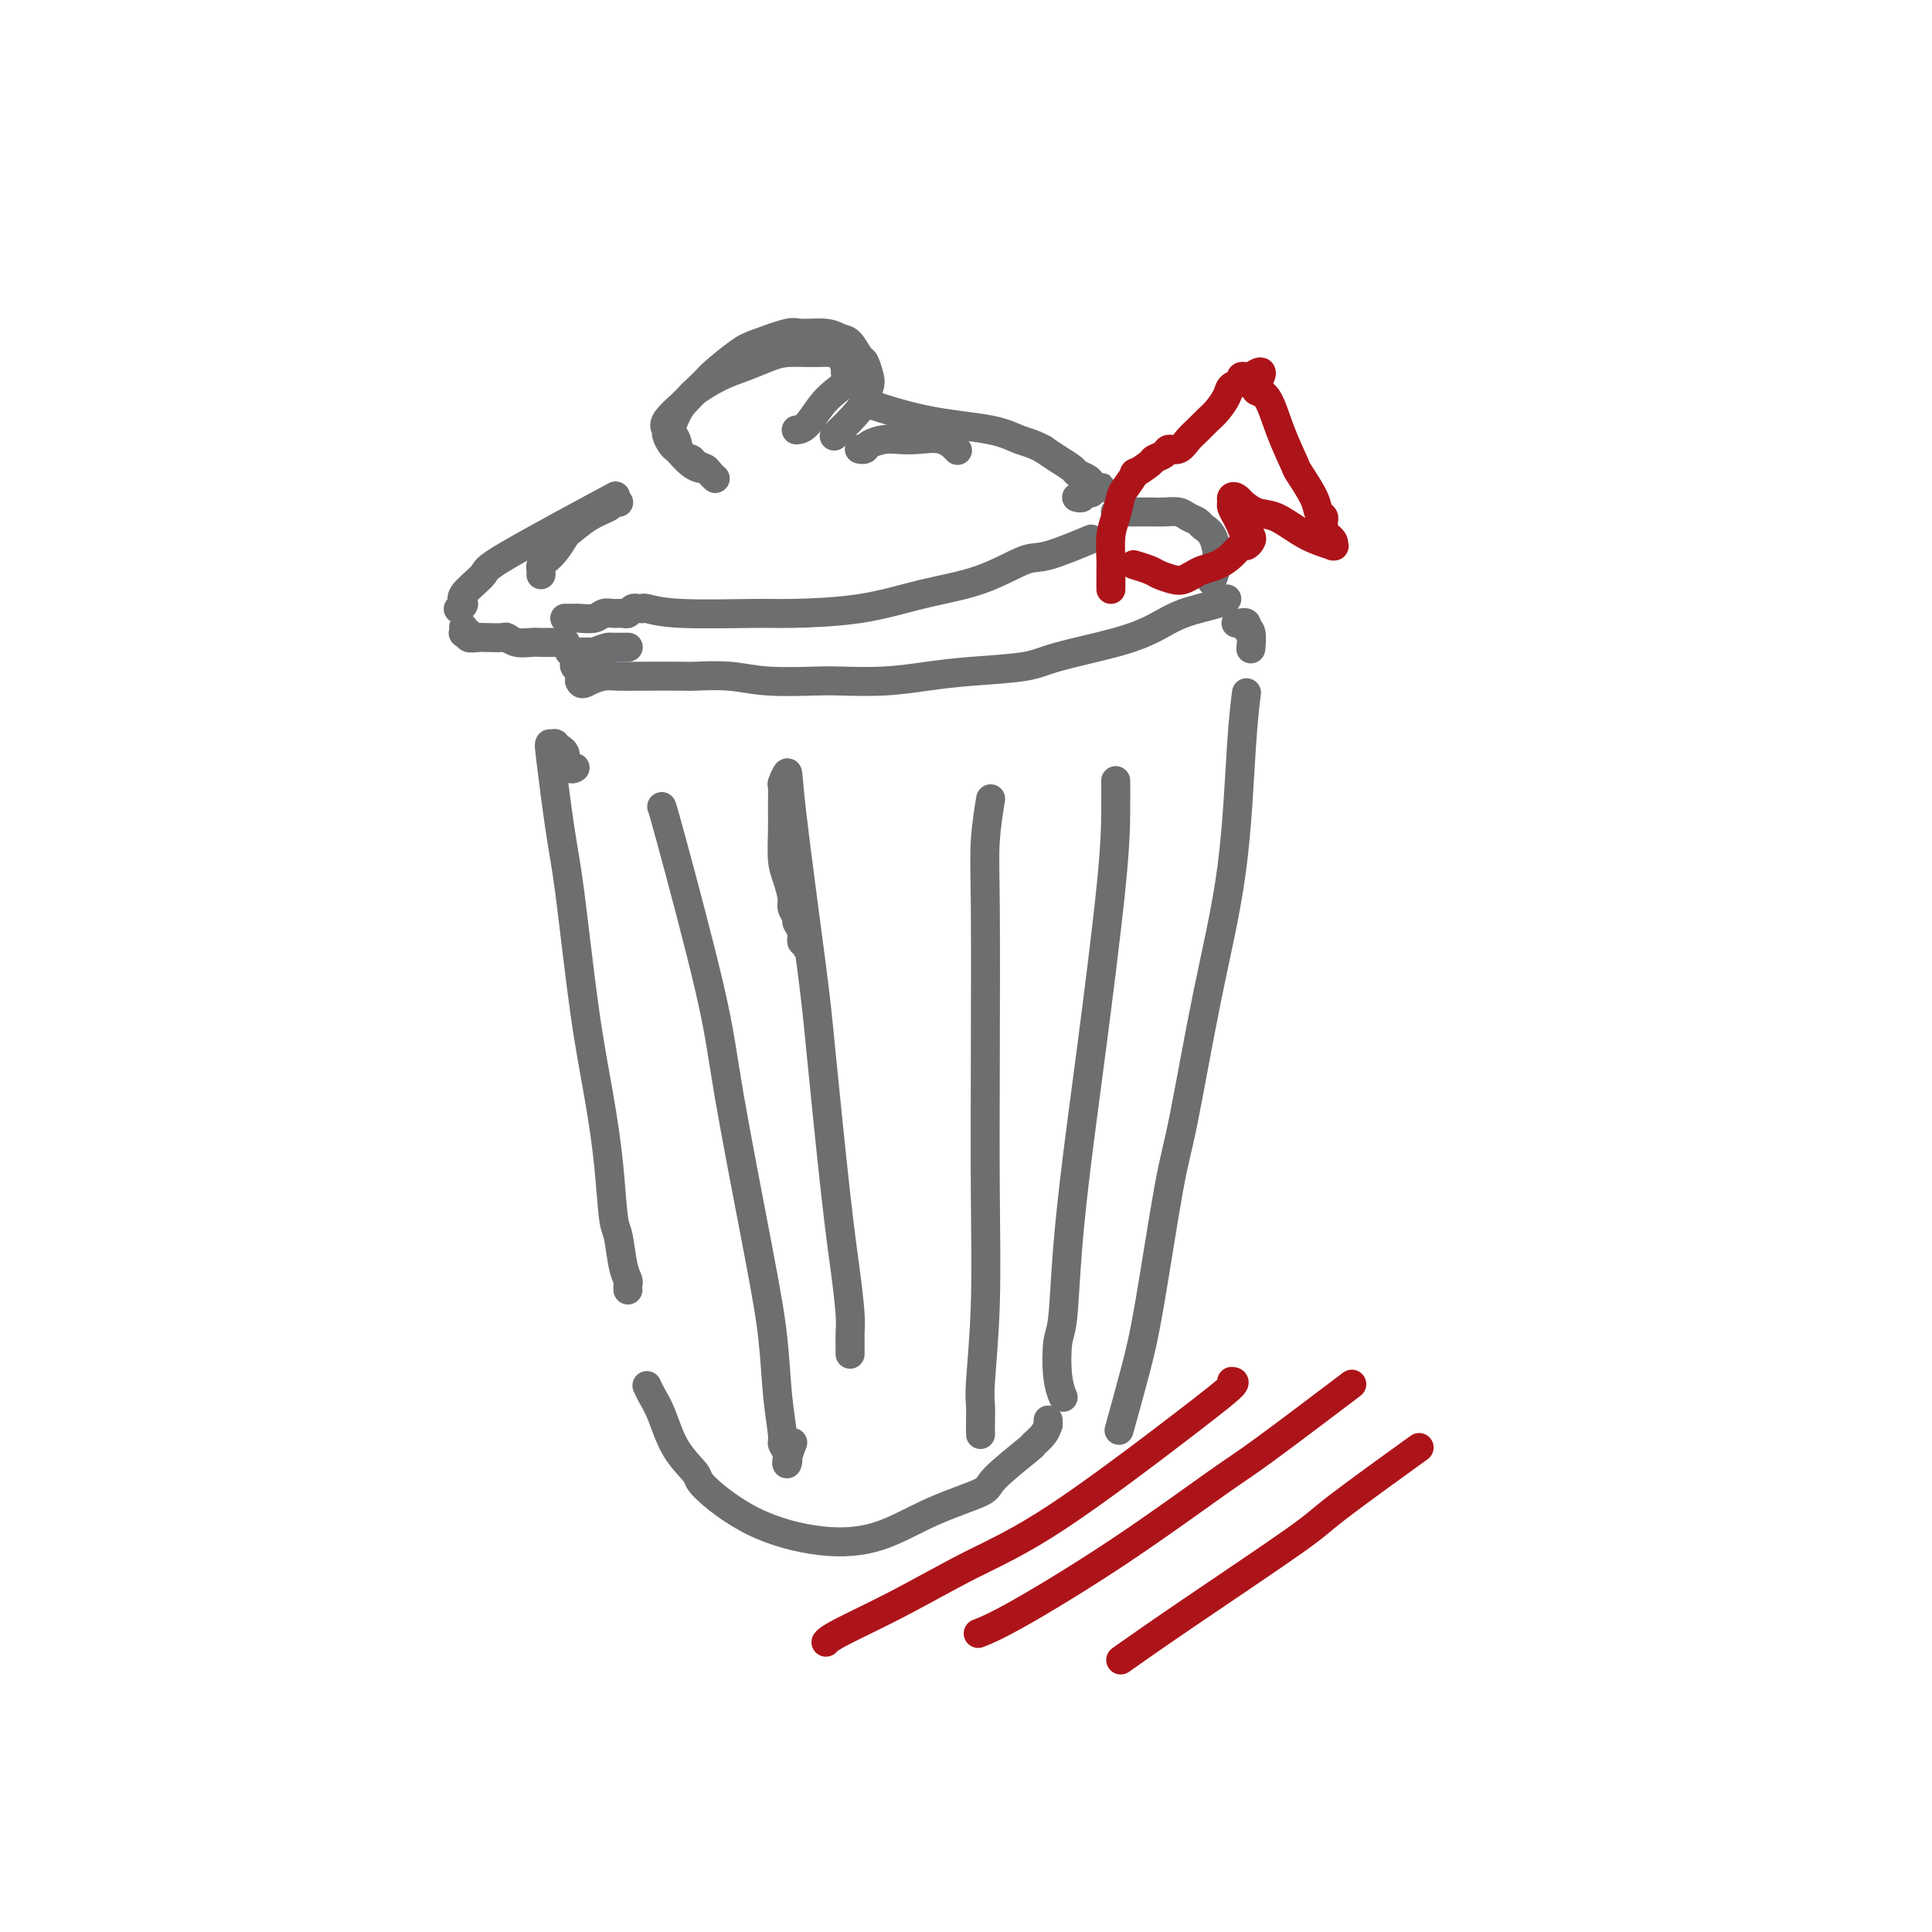 <svg viewBox='0 0 400 400' version='1.1' xmlns='http://www.w3.org/2000/svg' xmlns:xlink='http://www.w3.org/1999/xlink'><g fill='none' stroke='#6D6E70' stroke-width='6' stroke-linecap='round' stroke-linejoin='round'><path d='M128,104c0.008,0.001 0.015,0.003 0,0c-0.015,-0.003 -0.054,-0.010 0,0c0.054,0.010 0.200,0.038 0,0c-0.200,-0.038 -0.746,-0.142 -1,0c-0.254,0.142 -0.218,0.531 -1,1c-0.782,0.469 -2.384,1.018 -4,2c-1.616,0.982 -3.246,2.396 -4,3c-0.754,0.604 -0.633,0.399 -1,1c-0.367,0.601 -1.223,2.007 -2,3c-0.777,0.993 -1.476,1.573 -2,2c-0.524,0.427 -0.872,0.703 -1,1c-0.128,0.297 -0.034,0.616 0,1c0.034,0.384 0.009,0.834 0,1c-0.009,0.166 -0.003,0.047 0,0c0.003,-0.047 0.001,-0.024 0,0'/><path d='M117,128c0.002,-0.000 0.003,-0.000 0,0c-0.003,0.000 -0.012,0.000 0,0c0.012,-0.000 0.043,-0.000 0,0c-0.043,0.000 -0.159,0.001 0,0c0.159,-0.001 0.595,-0.004 1,0c0.405,0.004 0.780,0.015 1,0c0.220,-0.015 0.286,-0.057 1,0c0.714,0.057 2.075,0.212 3,0c0.925,-0.212 1.413,-0.793 2,-1c0.587,-0.207 1.272,-0.041 2,0c0.728,0.041 1.501,-0.041 2,0c0.499,0.041 0.726,0.207 1,0c0.274,-0.207 0.595,-0.788 1,-1c0.405,-0.212 0.893,-0.057 1,0c0.107,0.057 -0.167,0.014 0,0c0.167,-0.014 0.775,0.000 1,0c0.225,-0.000 0.066,-0.014 0,0c-0.066,0.014 -0.038,0.057 0,0c0.038,-0.057 0.087,-0.213 1,0c0.913,0.213 2.689,0.794 7,1c4.311,0.206 11.156,0.038 15,0c3.844,-0.038 4.685,0.056 8,0c3.315,-0.056 9.102,-0.261 14,-1c4.898,-0.739 8.908,-2.013 13,-3c4.092,-0.987 8.268,-1.687 12,-3c3.732,-1.313 7.021,-3.239 9,-4c1.979,-0.761 2.648,-0.359 5,-1c2.352,-0.641 6.386,-2.326 8,-3c1.614,-0.674 0.807,-0.337 0,0'/><path d='M178,93c-0.007,-0.002 -0.015,-0.003 0,0c0.015,0.003 0.051,0.011 0,0c-0.051,-0.011 -0.191,-0.042 0,0c0.191,0.042 0.713,0.155 1,0c0.287,-0.155 0.338,-0.579 1,-1c0.662,-0.421 1.936,-0.837 3,-1c1.064,-0.163 1.918,-0.071 3,0c1.082,0.071 2.393,0.122 4,0c1.607,-0.122 3.510,-0.418 5,0c1.490,0.418 2.569,1.548 3,2c0.431,0.452 0.216,0.226 0,0'/><path d='M130,134c0.000,0.000 0.001,0.000 0,0c-0.001,0.000 -0.003,0.000 0,0c0.003,0.000 0.012,0.000 0,0c-0.012,0.000 -0.045,0.000 0,0c0.045,0.000 0.167,0.000 0,0c-0.167,0.000 -0.622,0.000 -1,0c-0.378,0.000 -0.679,0.000 -1,0c-0.321,0.000 -0.663,0.000 -1,0c-0.337,0.000 -0.668,0.000 -1,0'/><path d='M126,134c-1.251,0.227 -2.378,0.793 -3,1c-0.622,0.207 -0.740,0.055 -1,0c-0.260,-0.055 -0.662,-0.015 -1,0c-0.338,0.015 -0.614,0.003 -1,0c-0.386,-0.003 -0.884,0.003 -1,0c-0.116,-0.003 0.151,-0.016 0,0c-0.151,0.016 -0.720,0.060 -1,0c-0.280,-0.060 -0.272,-0.223 0,0c0.272,0.223 0.809,0.833 1,1c0.191,0.167 0.037,-0.109 0,0c-0.037,0.109 0.043,0.603 0,1c-0.043,0.397 -0.208,0.698 0,1c0.208,0.302 0.788,0.607 1,1c0.212,0.393 0.057,0.875 0,1c-0.057,0.125 -0.016,-0.107 0,0c0.016,0.107 0.008,0.554 0,1'/><path d='M120,141c0.307,0.989 1.074,0.461 2,0c0.926,-0.461 2.012,-0.855 3,-1c0.988,-0.145 1.879,-0.040 3,0c1.121,0.040 2.471,0.014 5,0c2.529,-0.014 6.235,-0.018 8,0c1.765,0.018 1.587,0.057 3,0c1.413,-0.057 4.415,-0.211 7,0c2.585,0.211 4.751,0.786 8,1c3.249,0.214 7.581,0.068 10,0c2.419,-0.068 2.927,-0.059 5,0c2.073,0.059 5.713,0.168 9,0c3.287,-0.168 6.222,-0.614 9,-1c2.778,-0.386 5.400,-0.711 9,-1c3.600,-0.289 8.178,-0.542 11,-1c2.822,-0.458 3.887,-1.120 7,-2c3.113,-0.880 8.274,-1.977 12,-3c3.726,-1.023 6.018,-1.973 8,-3c1.982,-1.027 3.655,-2.131 6,-3c2.345,-0.869 5.362,-1.503 7,-2c1.638,-0.497 1.897,-0.856 2,-1c0.103,-0.144 0.052,-0.072 0,0'/><path d='M223,103c-0.009,-0.002 -0.018,-0.004 0,0c0.018,0.004 0.061,0.015 0,0c-0.061,-0.015 -0.228,-0.057 0,0c0.228,0.057 0.850,0.212 1,0c0.150,-0.212 -0.171,-0.793 0,-1c0.171,-0.207 0.834,-0.041 1,0c0.166,0.041 -0.167,-0.041 0,0c0.167,0.041 0.833,0.207 1,0c0.167,-0.207 -0.165,-0.788 0,-1c0.165,-0.212 0.826,-0.056 1,0c0.174,0.056 -0.139,0.012 0,0c0.139,-0.012 0.729,0.008 1,0c0.271,-0.008 0.223,-0.044 0,0c-0.223,0.044 -0.621,0.167 -1,0c-0.379,-0.167 -0.737,-0.625 -1,-1c-0.263,-0.375 -0.430,-0.667 -1,-1c-0.570,-0.333 -1.545,-0.708 -2,-1c-0.455,-0.292 -0.392,-0.502 -1,-1c-0.608,-0.498 -1.888,-1.285 -3,-2c-1.112,-0.715 -2.056,-1.357 -3,-2'/><path d='M216,93c-2.325,-1.279 -3.637,-1.478 -5,-2c-1.363,-0.522 -2.778,-1.367 -6,-2c-3.222,-0.633 -8.252,-1.055 -13,-2c-4.748,-0.945 -9.214,-2.413 -11,-3c-1.786,-0.587 -0.893,-0.294 0,0'/><path d='M117,133c-0.000,0.000 -0.000,0.000 0,0c0.000,-0.000 0.001,-0.000 0,0c-0.001,0.000 -0.004,0.000 0,0c0.004,-0.000 0.014,-0.000 0,0c-0.014,0.000 -0.052,0.000 0,0c0.052,-0.000 0.195,-0.000 0,0c-0.195,0.000 -0.727,0.001 -1,0c-0.273,-0.001 -0.287,-0.004 -1,0c-0.713,0.004 -2.126,0.015 -3,0c-0.874,-0.015 -1.211,-0.057 -2,0c-0.789,0.057 -2.031,0.211 -3,0c-0.969,-0.211 -1.665,-0.788 -2,-1c-0.335,-0.212 -0.309,-0.061 -1,0c-0.691,0.061 -2.098,0.030 -3,0c-0.902,-0.030 -1.299,-0.060 -2,0c-0.701,0.060 -1.704,0.208 -2,0c-0.296,-0.208 0.117,-0.774 0,-1c-0.117,-0.226 -0.763,-0.113 -1,0c-0.237,0.113 -0.063,0.226 0,0c0.063,-0.226 0.017,-0.792 0,-1c-0.017,-0.208 -0.005,-0.060 0,0c0.005,0.060 0.002,0.030 0,0'/><path d='M95,126c0.000,-0.000 0.000,-0.000 0,0c-0.000,0.000 -0.001,0.001 0,0c0.001,-0.001 0.005,-0.003 0,0c-0.005,0.003 -0.020,0.011 0,0c0.020,-0.011 0.073,-0.041 0,0c-0.073,0.041 -0.273,0.154 0,0c0.273,-0.154 1.019,-0.576 1,-1c-0.019,-0.424 -0.803,-0.851 0,-2c0.803,-1.149 3.195,-3.019 4,-4c0.805,-0.981 0.024,-1.072 5,-4c4.976,-2.928 15.707,-8.694 20,-11c4.293,-2.306 2.146,-1.153 0,0'/><path d='M148,99c-0.002,-0.002 -0.004,-0.003 0,0c0.004,0.003 0.013,0.012 0,0c-0.013,-0.012 -0.049,-0.045 0,0c0.049,0.045 0.183,0.166 0,0c-0.183,-0.166 -0.683,-0.620 -1,-1c-0.317,-0.380 -0.452,-0.686 -1,-1c-0.548,-0.314 -1.510,-0.635 -2,-1c-0.490,-0.365 -0.507,-0.772 -1,-1c-0.493,-0.228 -1.463,-0.275 -2,-1c-0.537,-0.725 -0.641,-2.128 -1,-3c-0.359,-0.872 -0.972,-1.215 -1,-2c-0.028,-0.785 0.531,-2.014 1,-3c0.469,-0.986 0.849,-1.730 2,-3c1.151,-1.270 3.071,-3.066 4,-4c0.929,-0.934 0.865,-1.006 2,-2c1.135,-0.994 3.469,-2.908 5,-4c1.531,-1.092 2.259,-1.361 4,-2c1.741,-0.639 4.497,-1.649 6,-2c1.503,-0.351 1.754,-0.045 3,0c1.246,0.045 3.485,-0.173 5,0c1.515,0.173 2.304,0.736 3,1c0.696,0.264 1.297,0.230 2,1c0.703,0.770 1.506,2.344 2,3c0.494,0.656 0.679,0.392 1,1c0.321,0.608 0.779,2.087 1,3c0.221,0.913 0.206,1.261 0,2c-0.206,0.739 -0.603,1.870 -1,3'/><path d='M179,83c-0.655,1.500 -1.792,2.750 -3,4c-1.208,1.250 -2.488,2.500 -3,3c-0.512,0.500 -0.256,0.250 0,0'/><path d='M146,97c0.005,-0.001 0.010,-0.002 0,0c-0.010,0.002 -0.034,0.008 0,0c0.034,-0.008 0.125,-0.030 0,0c-0.125,0.030 -0.467,0.111 -1,0c-0.533,-0.111 -1.257,-0.415 -2,-1c-0.743,-0.585 -1.504,-1.452 -2,-2c-0.496,-0.548 -0.725,-0.778 -1,-1c-0.275,-0.222 -0.595,-0.437 -1,-1c-0.405,-0.563 -0.893,-1.472 -1,-2c-0.107,-0.528 0.168,-0.673 0,-1c-0.168,-0.327 -0.780,-0.836 0,-2c0.780,-1.164 2.953,-2.984 4,-4c1.047,-1.016 0.967,-1.229 2,-2c1.033,-0.771 3.178,-2.101 5,-3c1.822,-0.899 3.321,-1.366 5,-2c1.679,-0.634 3.539,-1.436 5,-2c1.461,-0.564 2.525,-0.890 4,-1c1.475,-0.110 3.362,-0.003 5,0c1.638,0.003 3.029,-0.098 4,0c0.971,0.098 1.523,0.396 2,1c0.477,0.604 0.879,1.514 1,2c0.121,0.486 -0.040,0.547 0,1c0.040,0.453 0.280,1.298 0,2c-0.280,0.702 -1.081,1.260 -2,2c-0.919,0.740 -1.958,1.662 -3,3c-1.042,1.338 -2.088,3.091 -3,4c-0.912,0.909 -1.689,0.974 -2,1c-0.311,0.026 -0.155,0.013 0,0'/><path d='M231,106c-0.007,0.000 -0.014,0.000 0,0c0.014,-0.000 0.048,-0.000 0,0c-0.048,0.000 -0.179,0.000 0,0c0.179,-0.000 0.667,-0.000 1,0c0.333,0.000 0.511,0.000 1,0c0.489,-0.000 1.290,-0.001 2,0c0.710,0.001 1.331,0.003 2,0c0.669,-0.003 1.388,-0.012 2,0c0.612,0.012 1.119,0.044 2,0c0.881,-0.044 2.137,-0.166 3,0c0.863,0.166 1.332,0.620 2,1c0.668,0.380 1.534,0.687 2,1c0.466,0.313 0.531,0.631 1,1c0.469,0.369 1.342,0.790 2,2c0.658,1.210 1.100,3.210 1,5c-0.100,1.790 -0.743,3.368 -1,4c-0.257,0.632 -0.129,0.316 0,0'/><path d='M256,129c0.002,0.000 0.004,0.000 0,0c-0.004,-0.000 -0.015,-0.000 0,0c0.015,0.000 0.056,0.000 0,0c-0.056,-0.000 -0.207,-0.001 0,0c0.207,0.001 0.774,0.004 1,0c0.226,-0.004 0.112,-0.015 0,0c-0.112,0.015 -0.222,0.057 0,0c0.222,-0.057 0.778,-0.215 1,0c0.222,0.215 0.112,0.801 0,1c-0.112,0.199 -0.226,0.012 0,0c0.226,-0.012 0.792,0.151 1,1c0.208,0.849 0.060,2.386 0,3c-0.060,0.614 -0.030,0.307 0,0'/><path d='M258,144c0.006,-0.046 0.012,-0.093 0,0c-0.012,0.093 -0.042,0.325 0,0c0.042,-0.325 0.156,-1.207 0,0c-0.156,1.207 -0.582,4.504 -1,11c-0.418,6.496 -0.829,16.191 -2,25c-1.171,8.809 -3.103,16.734 -5,26c-1.897,9.266 -3.759,19.875 -5,26c-1.241,6.125 -1.860,7.765 -3,14c-1.140,6.235 -2.800,17.063 -4,24c-1.200,6.937 -1.938,9.983 -3,14c-1.062,4.017 -2.446,9.005 -3,11c-0.554,1.995 -0.277,0.998 0,0'/><path d='M119,159c0.006,-0.004 0.012,-0.008 0,0c-0.012,0.008 -0.041,0.028 0,0c0.041,-0.028 0.152,-0.102 0,0c-0.152,0.102 -0.567,0.382 -1,0c-0.433,-0.382 -0.886,-1.427 -1,-2c-0.114,-0.573 0.110,-0.675 0,-1c-0.110,-0.325 -0.553,-0.873 -1,-1c-0.447,-0.127 -0.898,0.169 -1,0c-0.102,-0.169 0.146,-0.802 0,-1c-0.146,-0.198 -0.685,0.039 -1,0c-0.315,-0.039 -0.404,-0.355 0,3c0.404,3.355 1.302,10.380 2,15c0.698,4.620 1.195,6.835 2,13c0.805,6.165 1.917,16.281 3,24c1.083,7.719 2.135,13.041 3,18c0.865,4.959 1.542,9.556 2,14c0.458,4.444 0.697,8.735 1,11c0.303,2.265 0.670,2.506 1,4c0.330,1.494 0.624,4.243 1,6c0.376,1.757 0.833,2.523 1,3c0.167,0.477 0.045,0.664 0,1c-0.045,0.336 -0.012,0.822 0,1c0.012,0.178 0.003,0.048 0,0c-0.003,-0.048 -0.001,-0.014 0,0c0.001,0.014 0.000,0.007 0,0'/><path d='M134,287c-0.005,-0.011 -0.010,-0.022 0,0c0.010,0.022 0.034,0.076 0,0c-0.034,-0.076 -0.128,-0.284 0,0c0.128,0.284 0.476,1.058 1,2c0.524,0.942 1.224,2.050 2,4c0.776,1.950 1.627,4.740 3,7c1.373,2.260 3.269,3.989 4,5c0.731,1.011 0.297,1.303 2,3c1.703,1.697 5.543,4.799 10,7c4.457,2.201 9.531,3.502 14,4c4.469,0.498 8.334,0.192 12,-1c3.666,-1.192 7.135,-3.271 11,-5c3.865,-1.729 8.128,-3.110 10,-4c1.872,-0.890 1.353,-1.290 3,-3c1.647,-1.710 5.461,-4.730 7,-6c1.539,-1.270 0.805,-0.789 1,-1c0.195,-0.211 1.320,-1.115 2,-2c0.680,-0.885 0.914,-1.753 1,-2c0.086,-0.247 0.023,0.126 0,0c-0.023,-0.126 -0.007,-0.750 0,-1c0.007,-0.250 0.003,-0.125 0,0'/><path d='M137,167c0.001,-0.008 0.003,-0.016 0,0c-0.003,0.016 -0.009,0.056 0,0c0.009,-0.056 0.034,-0.208 2,7c1.966,7.208 5.874,21.776 8,31c2.126,9.224 2.468,13.106 4,22c1.532,8.894 4.252,22.802 6,32c1.748,9.198 2.525,13.685 3,18c0.475,4.315 0.649,8.456 1,12c0.351,3.544 0.878,6.490 1,8c0.122,1.510 -0.160,1.585 0,2c0.160,0.415 0.761,1.172 1,2c0.239,0.828 0.116,1.727 0,2c-0.116,0.273 -0.223,-0.080 0,-1c0.223,-0.920 0.778,-2.406 1,-3c0.222,-0.594 0.111,-0.297 0,0'/><path d='M167,196c-0.033,0.125 -0.065,0.251 0,0c0.065,-0.251 0.229,-0.878 0,-1c-0.229,-0.122 -0.850,0.262 -1,0c-0.150,-0.262 0.171,-1.171 0,-2c-0.171,-0.829 -0.833,-1.580 -1,-2c-0.167,-0.420 0.162,-0.511 0,-1c-0.162,-0.489 -0.814,-1.375 -1,-2c-0.186,-0.625 0.094,-0.988 0,-2c-0.094,-1.012 -0.561,-2.675 -1,-4c-0.439,-1.325 -0.851,-2.314 -1,-4c-0.149,-1.686 -0.036,-4.068 0,-6c0.036,-1.932 -0.004,-3.412 0,-5c0.004,-1.588 0.053,-3.284 0,-4c-0.053,-0.716 -0.209,-0.453 0,-1c0.209,-0.547 0.784,-1.905 1,-2c0.216,-0.095 0.075,1.072 1,9c0.925,7.928 2.917,22.616 4,31c1.083,8.384 1.257,10.462 2,18c0.743,7.538 2.056,20.534 3,29c0.944,8.466 1.521,12.401 2,16c0.479,3.599 0.860,6.862 1,9c0.140,2.138 0.037,3.150 0,4c-0.037,0.850 -0.010,1.537 0,2c0.010,0.463 0.003,0.701 0,1c-0.003,0.299 -0.001,0.657 0,1c0.001,0.343 0.000,0.669 0,0c-0.000,-0.669 -0.000,-2.334 0,-3c0.000,-0.666 0.000,-0.333 0,0'/><path d='M205,166c-0.030,0.183 -0.061,0.366 0,0c0.061,-0.366 0.212,-1.282 0,0c-0.212,1.282 -0.788,4.760 -1,8c-0.212,3.240 -0.061,6.240 0,14c0.061,7.760 0.030,20.280 0,31c-0.030,10.720 -0.061,19.642 0,28c0.061,8.358 0.212,16.153 0,23c-0.212,6.847 -0.789,12.745 -1,16c-0.211,3.255 -0.057,3.867 0,5c0.057,1.133 0.015,2.788 0,4c-0.015,1.212 -0.004,1.980 0,2c0.004,0.020 0.001,-0.709 0,-1c-0.001,-0.291 -0.001,-0.146 0,0'/><path d='M231,162c0.001,0.113 0.002,0.226 0,0c-0.002,-0.226 -0.006,-0.790 0,0c0.006,0.790 0.023,2.935 0,6c-0.023,3.065 -0.086,7.052 -1,16c-0.914,8.948 -2.679,22.858 -4,33c-1.321,10.142 -2.197,16.516 -3,23c-0.803,6.484 -1.532,13.079 -2,19c-0.468,5.921 -0.675,11.167 -1,14c-0.325,2.833 -0.767,3.254 -1,5c-0.233,1.746 -0.255,4.816 0,7c0.255,2.184 0.787,3.481 1,4c0.213,0.519 0.106,0.259 0,0'/></g>
<g fill='none' stroke='#AD1419' stroke-width='6' stroke-linecap='round' stroke-linejoin='round'><path d='M255,286c0.464,0.026 0.927,0.052 0,1c-0.927,0.948 -3.246,2.817 -10,8c-6.754,5.183 -17.943,13.680 -26,19c-8.057,5.320 -12.982,7.464 -18,10c-5.018,2.536 -10.128,5.463 -15,8c-4.872,2.537 -9.504,4.683 -12,6c-2.496,1.317 -2.856,1.805 -3,2c-0.144,0.195 -0.072,0.098 0,0'/><path d='M278,288c1.630,-1.234 3.260,-2.469 0,0c-3.260,2.469 -11.410,8.641 -16,12c-4.590,3.359 -5.619,3.906 -10,7c-4.381,3.094 -12.112,8.737 -20,14c-7.888,5.263 -15.931,10.148 -21,13c-5.069,2.852 -7.162,3.672 -8,4c-0.838,0.328 -0.419,0.164 0,0'/><path d='M292,301c1.576,-1.136 3.153,-2.272 0,0c-3.153,2.272 -11.035,7.951 -15,11c-3.965,3.049 -4.011,3.467 -9,7c-4.989,3.533 -14.920,10.182 -22,15c-7.080,4.818 -11.309,7.805 -13,9c-1.691,1.195 -0.846,0.597 0,0'/><path d='M230,122c-0.000,0.000 -0.000,0.000 0,0c0.000,-0.000 0.000,-0.001 0,0c-0.000,0.001 -0.000,0.004 0,0c0.000,-0.004 0.000,-0.015 0,0c-0.000,0.015 -0.001,0.055 0,0c0.001,-0.055 0.003,-0.204 0,-1c-0.003,-0.796 -0.012,-2.237 0,-3c0.012,-0.763 0.043,-0.846 0,-2c-0.043,-1.154 -0.161,-3.379 0,-5c0.161,-1.621 0.601,-2.639 1,-4c0.399,-1.361 0.759,-3.065 1,-4c0.241,-0.935 0.364,-1.101 1,-2c0.636,-0.899 1.785,-2.531 2,-3c0.215,-0.469 -0.504,0.224 0,0c0.504,-0.224 2.232,-1.365 3,-2c0.768,-0.635 0.576,-0.765 1,-1c0.424,-0.235 1.464,-0.577 2,-1c0.536,-0.423 0.566,-0.929 1,-1c0.434,-0.071 1.271,0.291 2,0c0.729,-0.291 1.351,-1.236 2,-2c0.649,-0.764 1.324,-1.346 2,-2c0.676,-0.654 1.352,-1.379 2,-2c0.648,-0.621 1.269,-1.137 2,-2c0.731,-0.863 1.572,-2.074 2,-3c0.428,-0.926 0.443,-1.569 1,-2c0.557,-0.431 1.654,-0.652 2,-1c0.346,-0.348 -0.061,-0.825 0,-1c0.061,-0.175 0.589,-0.050 1,0c0.411,0.050 0.706,0.025 1,0'/><path d='M259,78c3.854,-2.678 1.489,0.627 1,2c-0.489,1.373 0.899,0.815 2,2c1.101,1.185 1.916,4.114 3,7c1.084,2.886 2.438,5.729 3,7c0.562,1.271 0.333,0.970 1,2c0.667,1.030 2.232,3.389 3,5c0.768,1.611 0.741,2.473 1,3c0.259,0.527 0.806,0.720 1,1c0.194,0.280 0.037,0.649 0,1c-0.037,0.351 0.046,0.685 0,1c-0.046,0.315 -0.222,0.610 0,1c0.222,0.390 0.844,0.875 1,1c0.156,0.125 -0.152,-0.109 0,0c0.152,0.109 0.764,0.563 1,1c0.236,0.437 0.094,0.859 0,1c-0.094,0.141 -0.142,0.003 0,0c0.142,-0.003 0.475,0.131 0,0c-0.475,-0.131 -1.757,-0.526 -3,-1c-1.243,-0.474 -2.448,-1.026 -4,-2c-1.552,-0.974 -3.452,-2.370 -5,-3c-1.548,-0.630 -2.744,-0.495 -4,-1c-1.256,-0.505 -2.571,-1.649 -3,-2c-0.429,-0.351 0.028,0.090 0,0c-0.028,-0.090 -0.540,-0.712 -1,-1c-0.460,-0.288 -0.866,-0.243 -1,0c-0.134,0.243 0.005,0.684 0,1c-0.005,0.316 -0.155,0.508 0,1c0.155,0.492 0.616,1.283 1,2c0.384,0.717 0.692,1.358 1,2'/><path d='M257,109c0.169,0.951 0.593,0.828 1,1c0.407,0.172 0.797,0.640 1,1c0.203,0.360 0.217,0.611 0,1c-0.217,0.389 -0.667,0.916 -1,1c-0.333,0.084 -0.550,-0.276 -1,0c-0.450,0.276 -1.132,1.188 -2,2c-0.868,0.812 -1.922,1.525 -3,2c-1.078,0.475 -2.180,0.713 -3,1c-0.820,0.287 -1.359,0.624 -2,1c-0.641,0.376 -1.384,0.791 -2,1c-0.616,0.209 -1.104,0.214 -2,0c-0.896,-0.214 -2.202,-0.646 -3,-1c-0.798,-0.354 -1.090,-0.631 -2,-1c-0.910,-0.369 -2.437,-0.830 -3,-1c-0.563,-0.170 -0.161,-0.049 0,0c0.161,0.049 0.080,0.024 0,0'/></g>
</svg>